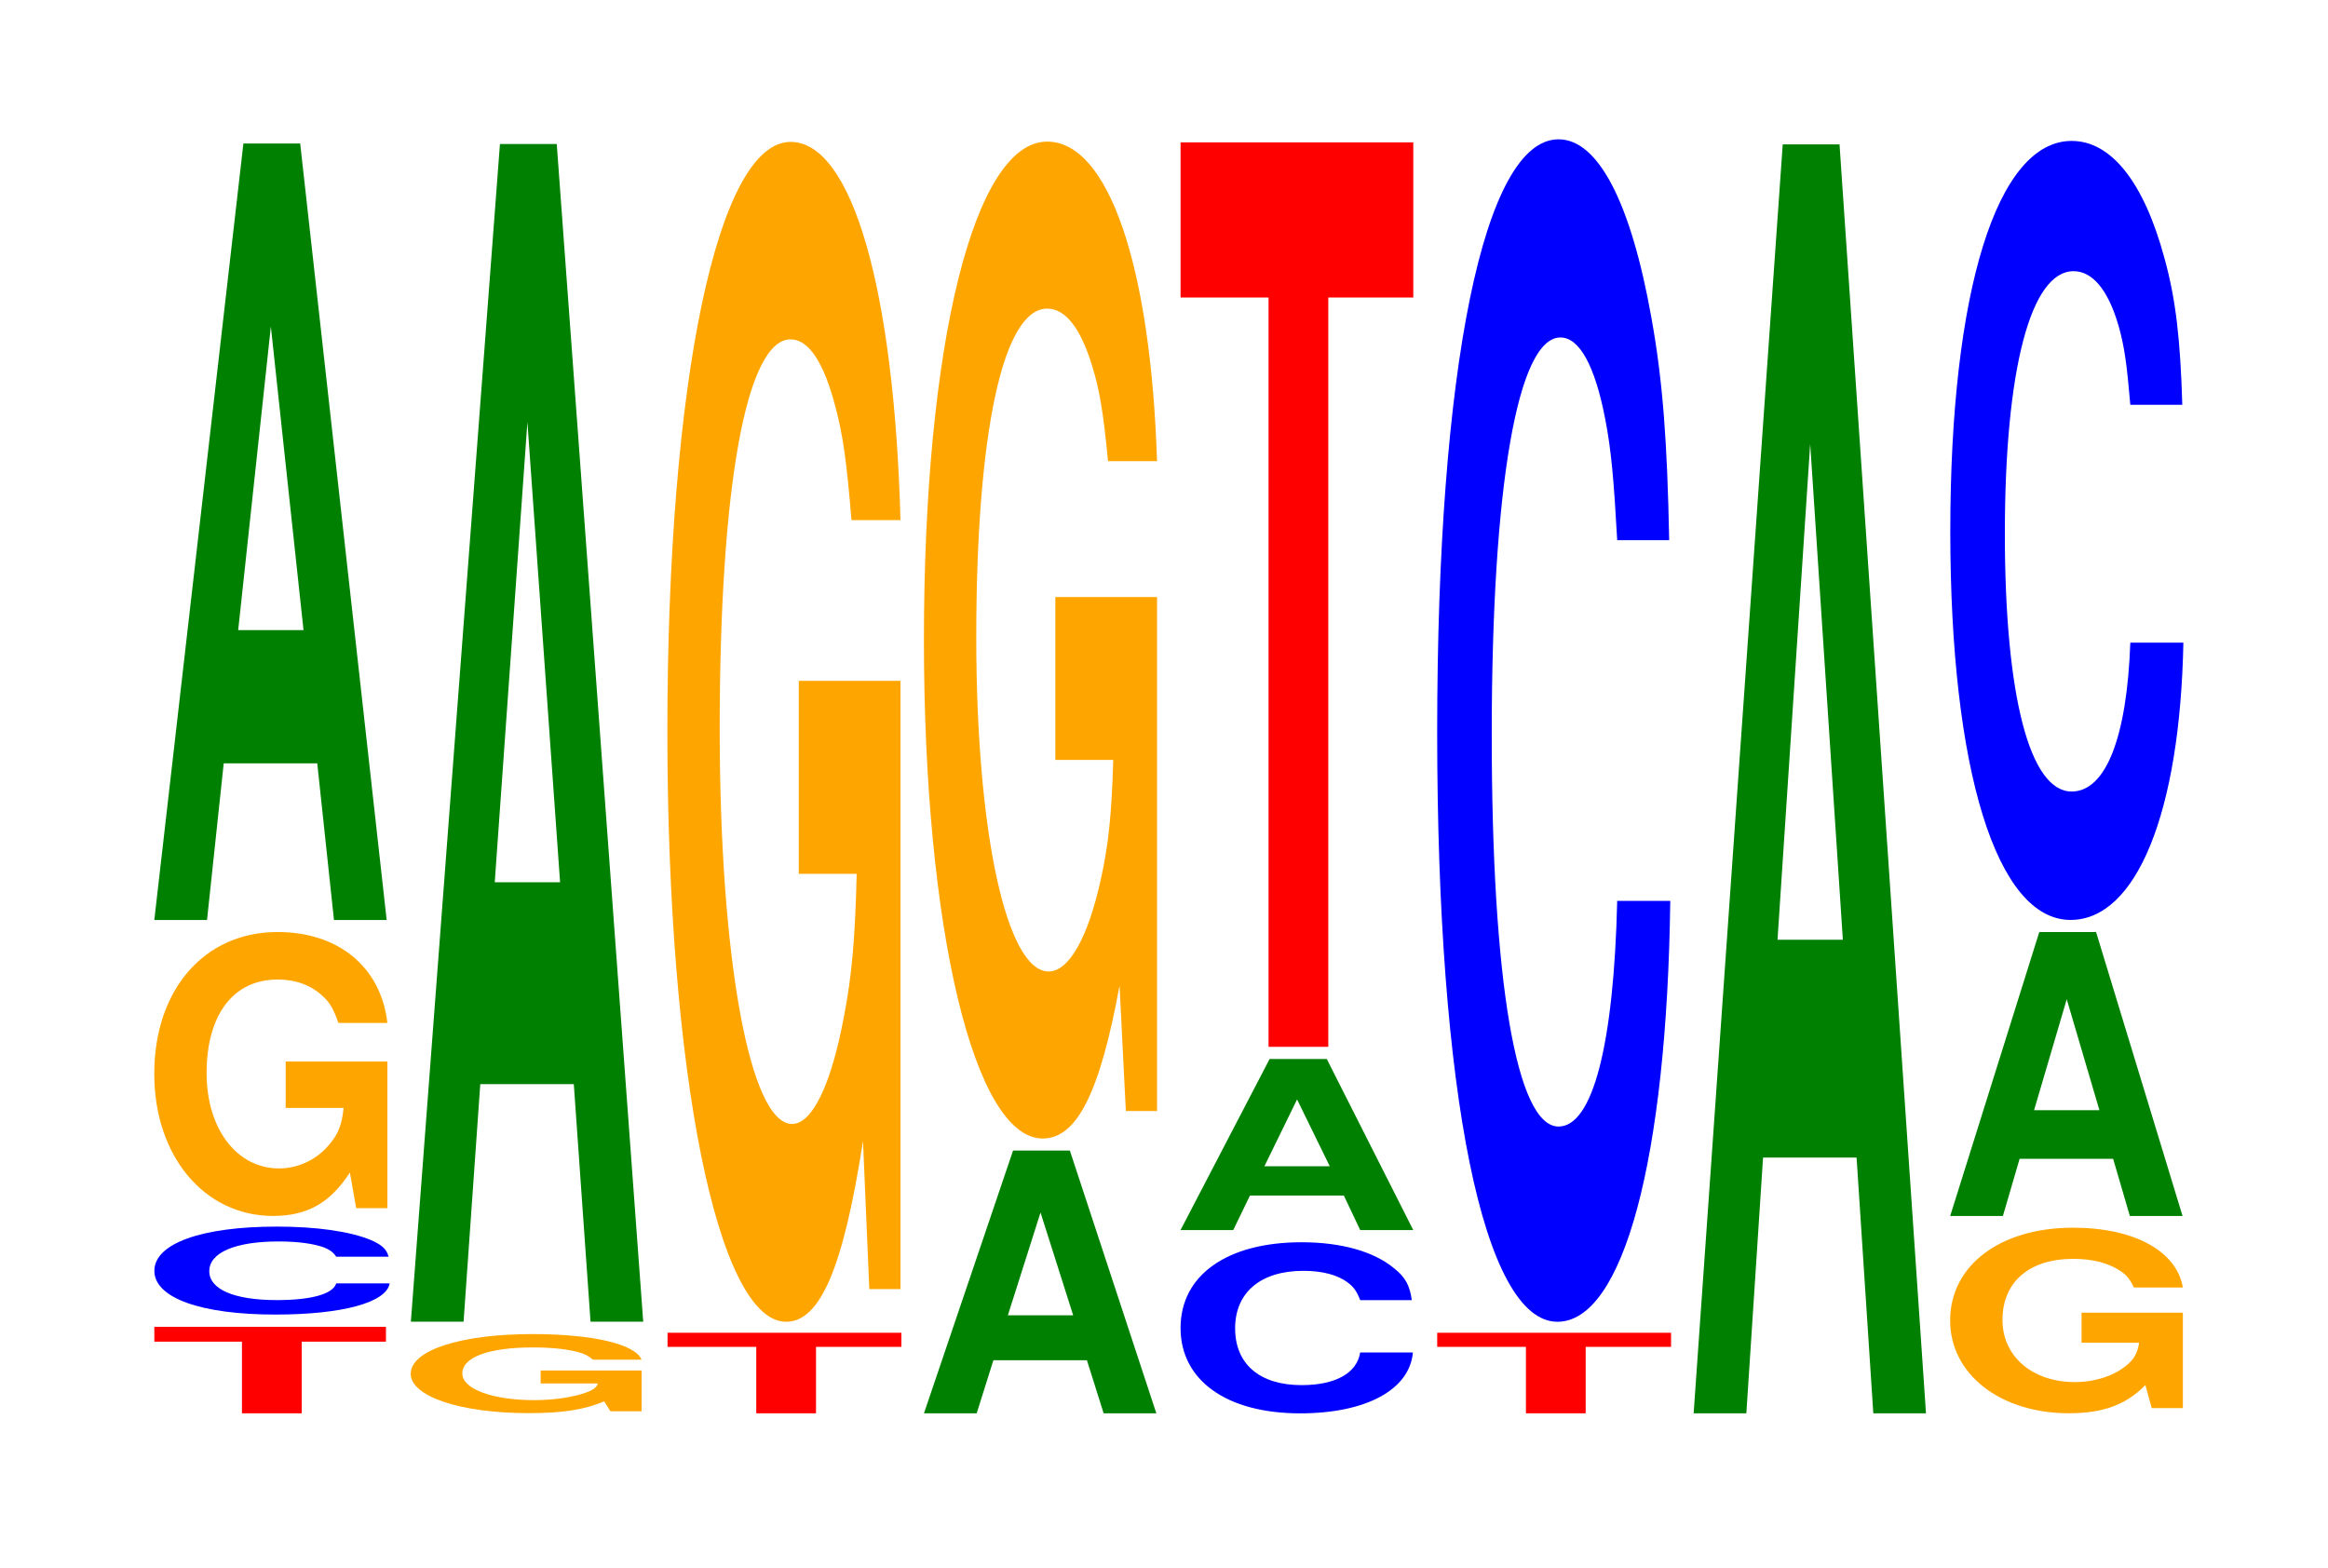<?xml version="1.0" encoding="UTF-8"?>
<svg xmlns="http://www.w3.org/2000/svg" xmlns:xlink="http://www.w3.org/1999/xlink" width="98pt" height="66pt" viewBox="0 0 98 66" version="1.1">
<defs>
<g>
<symbol overflow="visible" id="glyph0-0">
<path style="stroke:none;" d="M 6.438 -3.016 L 9.984 -3.016 L 9.984 -3.641 L 0.234 -3.641 L 0.234 -3.016 L 3.922 -3.016 L 3.922 0 L 6.438 0 Z M 6.438 -3.016 "/>
</symbol>
<symbol overflow="visible" id="glyph1-0">
<path style="stroke:none;" d="M 10.547 -2.328 C 10.469 -2.641 10.266 -2.828 9.797 -3.031 C 8.922 -3.391 7.531 -3.594 5.844 -3.594 C 2.656 -3.594 0.688 -2.875 0.688 -1.734 C 0.688 -0.594 2.641 0.109 5.781 0.109 C 8.578 0.109 10.453 -0.391 10.594 -1.203 L 8.344 -1.203 C 8.203 -0.75 7.281 -0.5 5.844 -0.5 C 4.047 -0.5 3 -0.953 3 -1.719 C 3 -2.5 4.094 -2.969 5.922 -2.969 C 6.734 -2.969 7.391 -2.875 7.828 -2.719 C 8.078 -2.609 8.203 -2.531 8.344 -2.328 Z M 10.547 -2.328 "/>
</symbol>
<symbol overflow="visible" id="glyph2-0">
<path style="stroke:none;" d="M 10.422 -6.141 L 6.141 -6.141 L 6.141 -4.188 L 8.578 -4.188 C 8.516 -3.531 8.375 -3.141 8.047 -2.734 C 7.516 -2.047 6.719 -1.641 5.859 -1.641 C 4.094 -1.641 2.812 -3.297 2.812 -5.656 C 2.812 -8.109 3.938 -9.594 5.797 -9.594 C 6.562 -9.594 7.203 -9.359 7.688 -8.906 C 8 -8.625 8.156 -8.359 8.359 -7.766 L 10.422 -7.766 C 10.156 -10.109 8.375 -11.594 5.797 -11.594 C 2.719 -11.594 0.609 -9.172 0.609 -5.625 C 0.609 -2.156 2.719 0.359 5.609 0.359 C 7.047 0.359 8.016 -0.188 8.844 -1.469 L 9.109 0.031 L 10.422 0.031 Z M 10.422 -6.141 "/>
</symbol>
<symbol overflow="visible" id="glyph3-0">
<path style="stroke:none;" d="M 7.234 -6.594 L 7.938 0 L 10.156 0 L 6.516 -32.688 L 4.125 -32.688 L 0.375 0 L 2.594 0 L 3.297 -6.594 Z M 6.656 -12.203 L 3.906 -12.203 L 5.281 -24.984 Z M 6.656 -12.203 "/>
</symbol>
<symbol overflow="visible" id="glyph4-0">
<path style="stroke:none;" d="M 10.328 -1.703 L 6.078 -1.703 L 6.078 -1.156 L 8.484 -1.156 C 8.438 -0.984 8.281 -0.875 7.969 -0.766 C 7.453 -0.578 6.641 -0.453 5.812 -0.453 C 4.047 -0.453 2.781 -0.922 2.781 -1.578 C 2.781 -2.266 3.906 -2.672 5.75 -2.672 C 6.5 -2.672 7.141 -2.609 7.625 -2.484 C 7.922 -2.406 8.078 -2.328 8.281 -2.156 L 10.328 -2.156 C 10.062 -2.812 8.281 -3.234 5.734 -3.234 C 2.688 -3.234 0.609 -2.547 0.609 -1.562 C 0.609 -0.609 2.703 0.094 5.562 0.094 C 6.984 0.094 7.938 -0.047 8.75 -0.406 L 9.016 0.016 L 10.328 0.016 Z M 10.328 -1.703 "/>
</symbol>
<symbol overflow="visible" id="glyph5-0">
<path style="stroke:none;" d="M 7.234 -10 L 7.938 0 L 10.156 0 L 6.516 -49.578 L 4.125 -49.578 L 0.375 0 L 2.594 0 L 3.297 -10 Z M 6.656 -18.5 L 3.906 -18.5 L 5.281 -37.875 Z M 6.656 -18.5 "/>
</symbol>
<symbol overflow="visible" id="glyph6-0">
<path style="stroke:none;" d="M 6.484 -2.797 L 10.078 -2.797 L 10.078 -3.391 L 0.234 -3.391 L 0.234 -2.797 L 3.969 -2.797 L 3.969 0 L 6.484 0 Z M 6.484 -2.797 "/>
</symbol>
<symbol overflow="visible" id="glyph7-0">
<path style="stroke:none;" d="M 10.422 -25.484 L 6.141 -25.484 L 6.141 -17.359 L 8.578 -17.359 C 8.516 -14.688 8.375 -13.062 8.047 -11.375 C 7.516 -8.516 6.719 -6.828 5.859 -6.828 C 4.094 -6.828 2.812 -13.719 2.812 -23.469 C 2.812 -33.672 3.938 -39.859 5.797 -39.859 C 6.562 -39.859 7.203 -38.875 7.688 -37 C 8 -35.828 8.156 -34.719 8.359 -32.25 L 10.422 -32.25 C 10.156 -42 8.375 -48.172 5.797 -48.172 C 2.719 -48.172 0.609 -38.094 0.609 -23.344 C 0.609 -8.969 2.719 1.5 5.609 1.5 C 7.047 1.5 8.016 -0.781 8.844 -6.109 L 9.109 0.125 L 10.422 0.125 Z M 10.422 -25.484 "/>
</symbol>
<symbol overflow="visible" id="glyph8-0">
<path style="stroke:none;" d="M 7.234 -2.234 L 7.938 0 L 10.156 0 L 6.516 -11.062 L 4.125 -11.062 L 0.375 0 L 2.594 0 L 3.297 -2.234 Z M 6.656 -4.125 L 3.906 -4.125 L 5.281 -8.453 Z M 6.656 -4.125 "/>
</symbol>
<symbol overflow="visible" id="glyph9-0">
<path style="stroke:none;" d="M 10.422 -21.531 L 6.141 -21.531 L 6.141 -14.672 L 8.578 -14.672 C 8.516 -12.422 8.375 -11.047 8.047 -9.609 C 7.516 -7.203 6.719 -5.766 5.859 -5.766 C 4.094 -5.766 2.812 -11.594 2.812 -19.828 C 2.812 -28.453 3.938 -33.672 5.797 -33.672 C 6.562 -33.672 7.203 -32.859 7.688 -31.266 C 8 -30.266 8.156 -29.344 8.359 -27.25 L 10.422 -27.25 C 10.156 -35.484 8.375 -40.703 5.797 -40.703 C 2.719 -40.703 0.609 -32.188 0.609 -19.719 C 0.609 -7.578 2.719 1.266 5.609 1.266 C 7.047 1.266 8.016 -0.656 8.844 -5.172 L 9.109 0.109 L 10.422 0.109 Z M 10.422 -21.531 "/>
</symbol>
<symbol overflow="visible" id="glyph10-0">
<path style="stroke:none;" d="M 10.406 -4.547 C 10.328 -5.141 10.141 -5.516 9.656 -5.891 C 8.812 -6.594 7.438 -6.984 5.766 -6.984 C 2.625 -6.984 0.672 -5.594 0.672 -3.375 C 0.672 -1.172 2.609 0.219 5.703 0.219 C 8.469 0.219 10.312 -0.766 10.453 -2.344 L 8.234 -2.344 C 8.094 -1.469 7.188 -0.969 5.766 -0.969 C 4 -0.969 2.969 -1.859 2.969 -3.359 C 2.969 -4.875 4.047 -5.781 5.844 -5.781 C 6.641 -5.781 7.297 -5.609 7.719 -5.281 C 7.969 -5.094 8.094 -4.906 8.234 -4.547 Z M 10.406 -4.547 "/>
</symbol>
<symbol overflow="visible" id="glyph11-0">
<path style="stroke:none;" d="M 7.25 -1.453 L 7.938 0 L 10.172 0 L 6.531 -7.203 L 4.125 -7.203 L 0.375 0 L 2.594 0 L 3.297 -1.453 Z M 6.656 -2.688 L 3.906 -2.688 L 5.281 -5.5 Z M 6.656 -2.688 "/>
</symbol>
<symbol overflow="visible" id="glyph12-0">
<path style="stroke:none;" d="M 6.453 -31.547 L 10.031 -31.547 L 10.031 -38.078 L 0.234 -38.078 L 0.234 -31.547 L 3.938 -31.547 L 3.938 0 L 6.453 0 Z M 6.453 -31.547 "/>
</symbol>
<symbol overflow="visible" id="glyph13-0">
<path style="stroke:none;" d="M 10.438 -31.406 C 10.359 -35.516 10.172 -38.109 9.688 -40.781 C 8.828 -45.609 7.453 -48.281 5.781 -48.281 C 2.641 -48.281 0.672 -38.703 0.672 -23.328 C 0.672 -8.078 2.625 1.5 5.734 1.5 C 8.5 1.5 10.344 -5.344 10.484 -16.219 L 8.25 -16.219 C 8.109 -10.172 7.219 -6.719 5.781 -6.719 C 4.016 -6.719 2.969 -12.828 2.969 -23.203 C 2.969 -33.688 4.062 -39.938 5.859 -39.938 C 6.656 -39.938 7.312 -38.766 7.75 -36.484 C 8 -35.188 8.109 -33.953 8.25 -31.406 Z M 10.438 -31.406 "/>
</symbol>
<symbol overflow="visible" id="glyph14-0">
<path style="stroke:none;" d="M 7.234 -10.766 L 7.938 0 L 10.156 0 L 6.516 -53.422 L 4.125 -53.422 L 0.375 0 L 2.594 0 L 3.297 -10.766 Z M 6.656 -19.938 L 3.906 -19.938 L 5.281 -40.812 Z M 6.656 -19.938 "/>
</symbol>
<symbol overflow="visible" id="glyph15-0">
<path style="stroke:none;" d="M 10.406 -4 L 6.141 -4 L 6.141 -2.734 L 8.562 -2.734 C 8.5 -2.312 8.359 -2.047 8.031 -1.781 C 7.516 -1.344 6.703 -1.078 5.859 -1.078 C 4.078 -1.078 2.812 -2.156 2.812 -3.688 C 2.812 -5.297 3.938 -6.266 5.797 -6.266 C 6.562 -6.266 7.203 -6.109 7.688 -5.812 C 8 -5.625 8.156 -5.453 8.344 -5.062 L 10.406 -5.062 C 10.141 -6.594 8.359 -7.578 5.781 -7.578 C 2.703 -7.578 0.609 -5.984 0.609 -3.672 C 0.609 -1.406 2.719 0.234 5.609 0.234 C 7.047 0.234 8.016 -0.125 8.828 -0.953 L 9.094 0.016 L 10.406 0.016 Z M 10.406 -4 "/>
</symbol>
<symbol overflow="visible" id="glyph16-0">
<path style="stroke:none;" d="M 7.234 -2.406 L 7.938 0 L 10.156 0 L 6.516 -11.953 L 4.125 -11.953 L 0.375 0 L 2.594 0 L 3.297 -2.406 Z M 6.656 -4.453 L 3.906 -4.453 L 5.281 -9.125 Z M 6.656 -4.453 "/>
</symbol>
<symbol overflow="visible" id="glyph17-0">
<path style="stroke:none;" d="M 10.438 -20.703 C 10.359 -23.406 10.172 -25.125 9.688 -26.875 C 8.828 -30.062 7.453 -31.812 5.781 -31.812 C 2.641 -31.812 0.672 -25.5 0.672 -15.375 C 0.672 -5.328 2.625 0.984 5.734 0.984 C 8.5 0.984 10.344 -3.516 10.484 -10.688 L 8.25 -10.688 C 8.109 -6.703 7.219 -4.422 5.781 -4.422 C 4.016 -4.422 2.969 -8.453 2.969 -15.281 C 2.969 -22.203 4.062 -26.328 5.859 -26.328 C 6.656 -26.328 7.312 -25.547 7.75 -24.047 C 8 -23.188 8.109 -22.375 8.25 -20.703 Z M 10.438 -20.703 "/>
</symbol>
</g>
</defs>
<g id="surface1">
<g style="fill:rgb(100%,0%,0%);fill-opacity:1;">
  <use xlink:href="#glyph0-0" x="6.263" y="59.5"/>
</g>
<g style="fill:rgb(0%,0%,100%);fill-opacity:1;">
  <use xlink:href="#glyph1-0" x="5.81" y="55.234"/>
</g>
<g style="fill:rgb(100%,64.647%,0%);fill-opacity:1;">
  <use xlink:href="#glyph2-0" x="5.885" y="50.832"/>
</g>
<g style="fill:rgb(0%,50.194%,0%);fill-opacity:1;">
  <use xlink:href="#glyph3-0" x="6.121" y="38.731"/>
</g>
<g style="fill:rgb(100%,64.647%,0%);fill-opacity:1;">
  <use xlink:href="#glyph4-0" x="16.681" y="59.399"/>
</g>
<g style="fill:rgb(0%,50.194%,0%);fill-opacity:1;">
  <use xlink:href="#glyph5-0" x="16.921" y="55.642"/>
</g>
<g style="fill:rgb(100%,0%,0%);fill-opacity:1;">
  <use xlink:href="#glyph6-0" x="27.867" y="59.5"/>
</g>
<g style="fill:rgb(100%,64.647%,0%);fill-opacity:1;">
  <use xlink:href="#glyph7-0" x="27.485" y="54.146"/>
</g>
<g style="fill:rgb(0%,50.194%,0%);fill-opacity:1;">
  <use xlink:href="#glyph8-0" x="38.521" y="59.5"/>
</g>
<g style="fill:rgb(100%,64.647%,0%);fill-opacity:1;">
  <use xlink:href="#glyph9-0" x="38.285" y="46.665"/>
</g>
<g style="fill:rgb(0%,0%,100%);fill-opacity:1;">
  <use xlink:href="#glyph10-0" x="49.025" y="59.283"/>
</g>
<g style="fill:rgb(0%,50.194%,0%);fill-opacity:1;">
  <use xlink:href="#glyph11-0" x="49.321" y="51.786"/>
</g>
<g style="fill:rgb(100%,0%,0%);fill-opacity:1;">
  <use xlink:href="#glyph12-0" x="49.463" y="44.072"/>
</g>
<g style="fill:rgb(100%,0%,0%);fill-opacity:1;">
  <use xlink:href="#glyph6-0" x="60.267" y="59.5"/>
</g>
<g style="fill:rgb(0%,0%,100%);fill-opacity:1;">
  <use xlink:href="#glyph13-0" x="59.828" y="54.146"/>
</g>
<g style="fill:rgb(0%,50.194%,0%);fill-opacity:1;">
  <use xlink:href="#glyph14-0" x="70.921" y="59.5"/>
</g>
<g style="fill:rgb(100%,64.647%,0%);fill-opacity:1;">
  <use xlink:href="#glyph15-0" x="81.485" y="59.264"/>
</g>
<g style="fill:rgb(0%,50.194%,0%);fill-opacity:1;">
  <use xlink:href="#glyph16-0" x="81.721" y="51.192"/>
</g>
<g style="fill:rgb(0%,0%,100%);fill-opacity:1;">
  <use xlink:href="#glyph17-0" x="81.428" y="37.745"/>
</g>
</g>
</svg>
